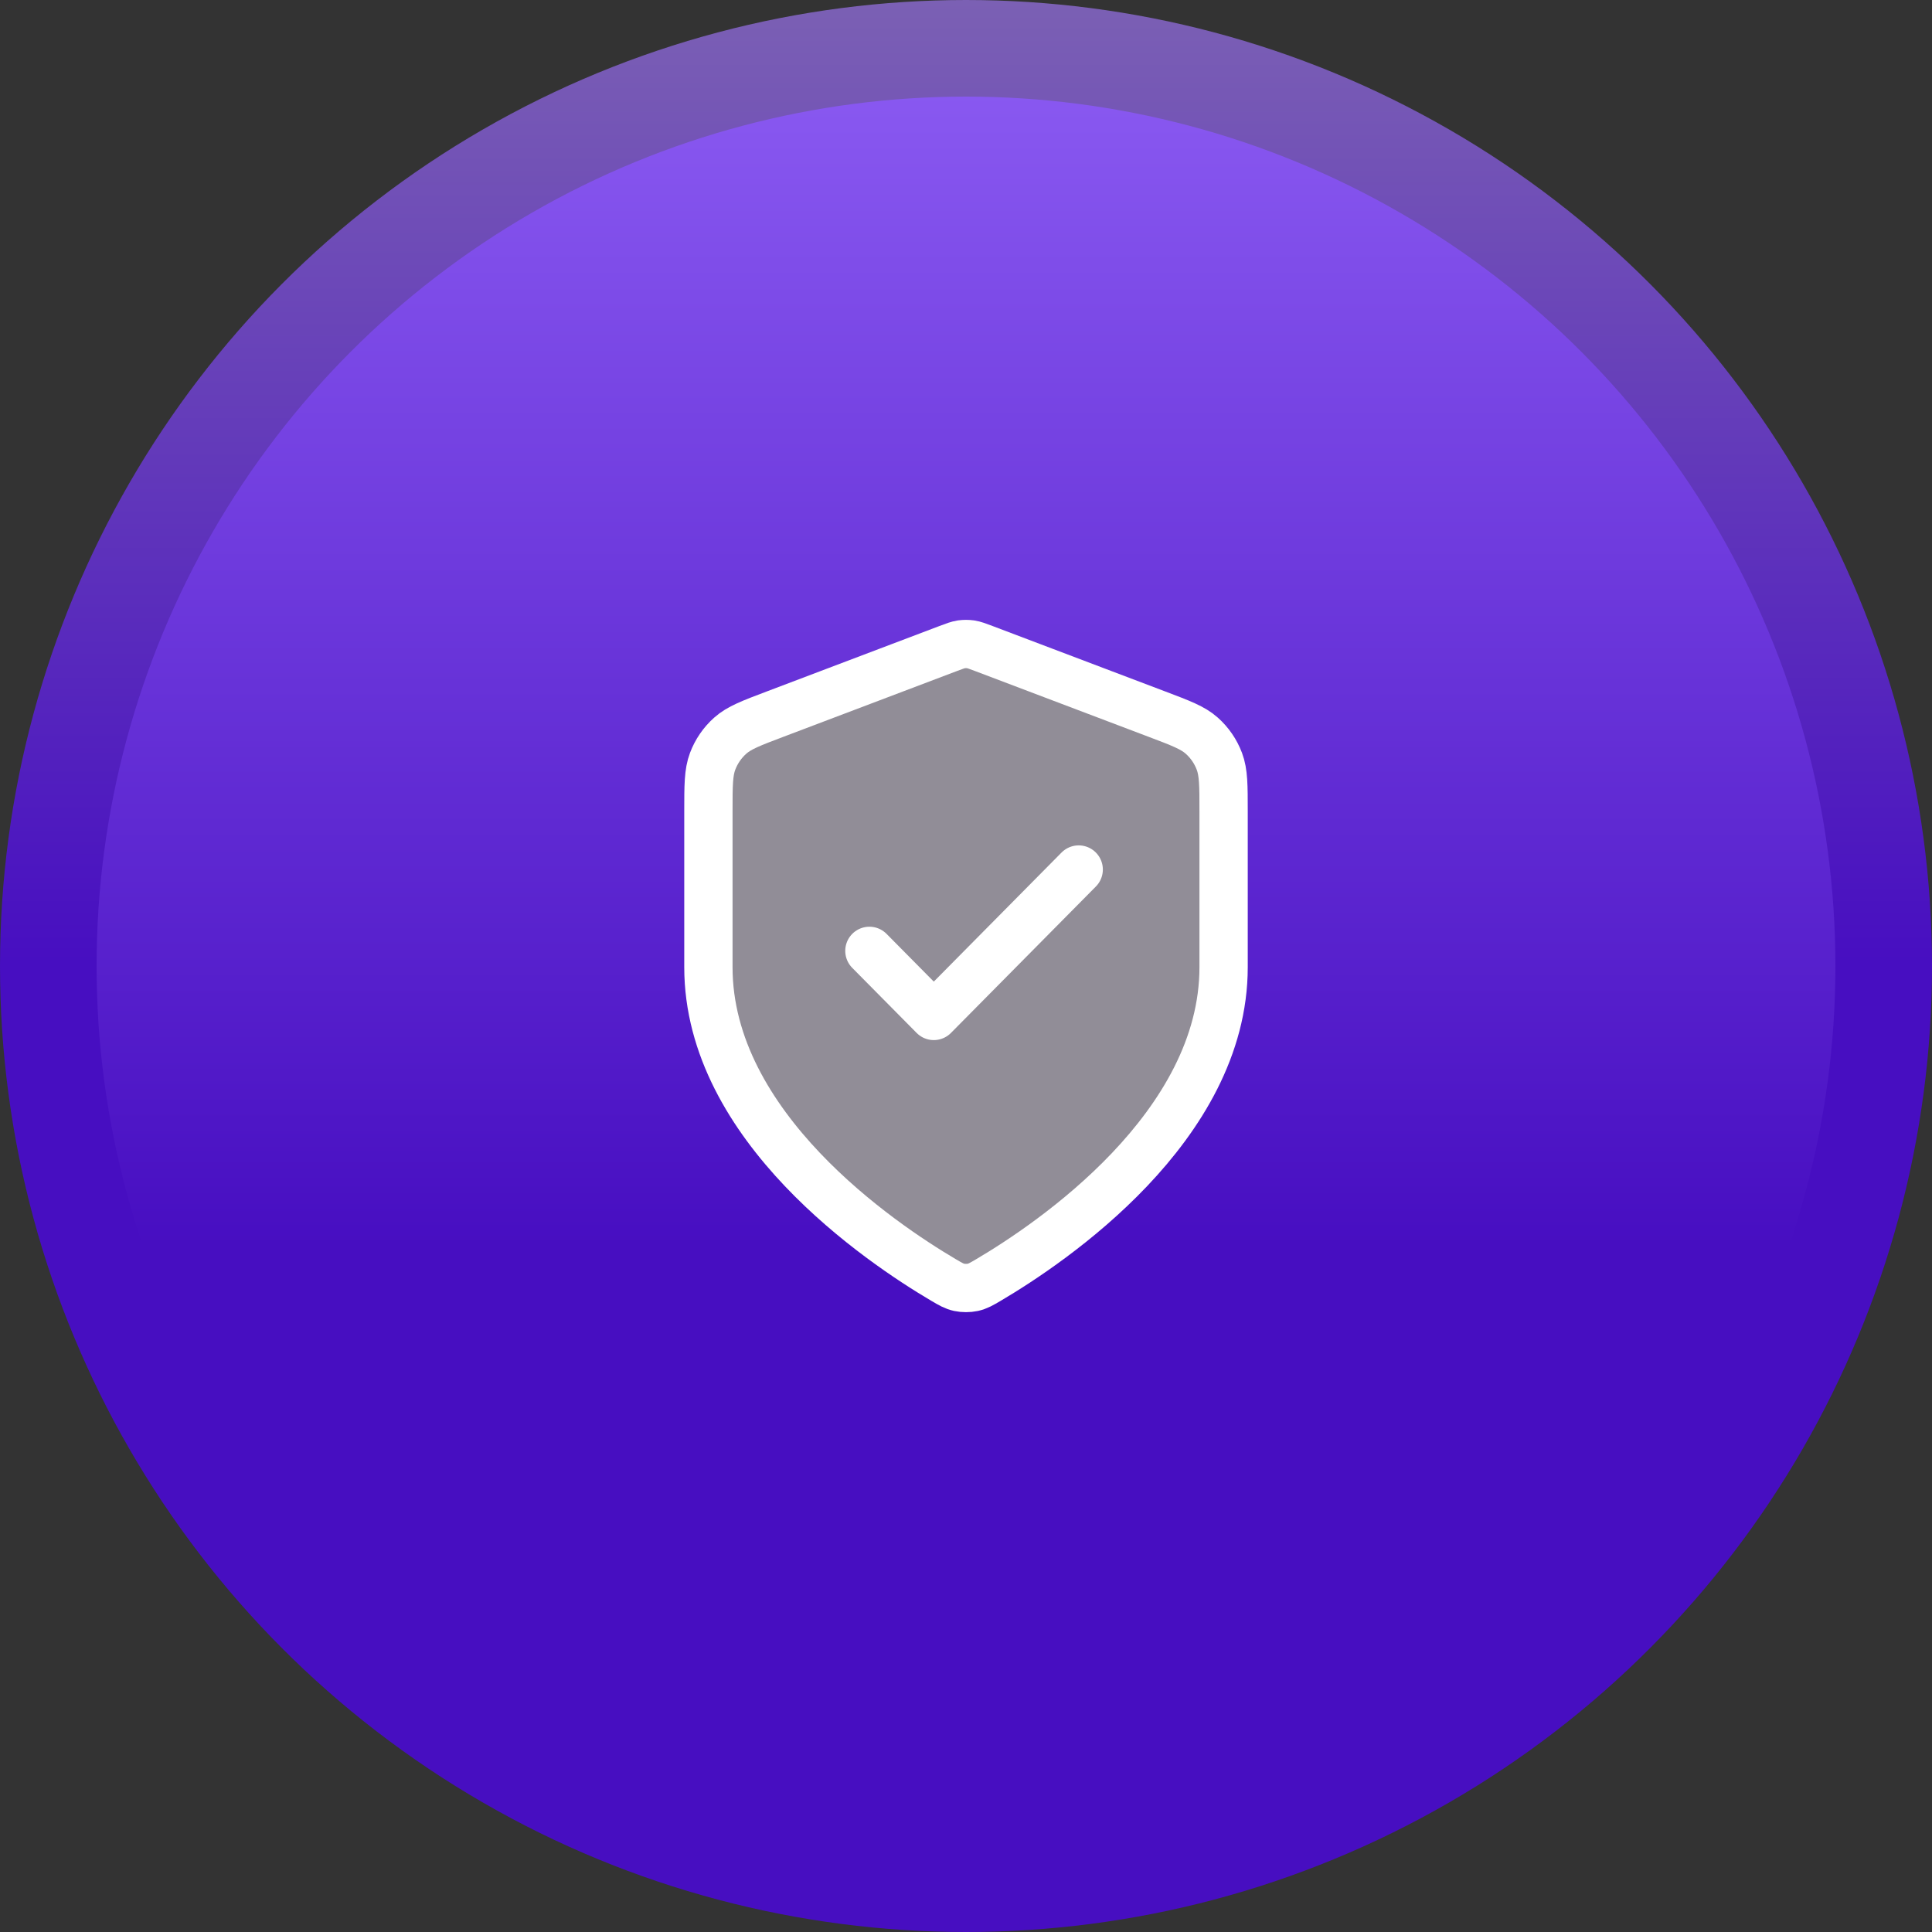 <svg width="60" height="60" viewBox="0 0 60 60" fill="none" xmlns="http://www.w3.org/2000/svg">
<rect x="0" y="0" width="60" height="60" fill="#333333" stroke="none"/>
<circle cx="30" cy="30" r="28.5" fill="url(#paint0_linear_1801_3384)" stroke="url(#paint1_linear_1801_3384)" stroke-width="3"/>
<path d="M29.302 39.751C29.523 39.881 29.634 39.946 29.79 39.98C29.912 40.007 30.088 40.007 30.21 39.98C30.366 39.946 30.477 39.881 30.698 39.751C32.646 38.602 38 34.995 38 30.036V25.203C38 24.395 38 23.991 37.869 23.644C37.754 23.338 37.566 23.064 37.322 22.847C37.047 22.601 36.672 22.459 35.924 22.176L30.562 20.144C30.354 20.065 30.25 20.026 30.143 20.01C30.048 19.997 29.952 19.997 29.857 20.01C29.75 20.026 29.646 20.065 29.438 20.144L24.076 22.176C23.328 22.459 22.953 22.601 22.678 22.847C22.434 23.064 22.246 23.338 22.131 23.644C22 23.991 22 24.395 22 25.203V30.036C22 34.995 27.354 38.602 29.302 39.751Z" fill="#918D97"/>
<path d="M27 29.53L29 31.551L33.5 27.004M38 30.036C38 34.995 32.646 38.602 30.698 39.751C30.477 39.881 30.366 39.946 30.21 39.98C30.088 40.007 29.912 40.007 29.79 39.98C29.634 39.946 29.523 39.881 29.302 39.751C27.354 38.602 22 34.995 22 30.036V25.203C22 24.395 22 23.991 22.131 23.644C22.246 23.338 22.434 23.064 22.678 22.847C22.953 22.601 23.328 22.459 24.076 22.176L29.438 20.144C29.646 20.065 29.75 20.026 29.857 20.01C29.952 19.997 30.048 19.997 30.143 20.01C30.25 20.026 30.354 20.065 30.562 20.144L35.924 22.176C36.672 22.459 37.047 22.601 37.322 22.847C37.566 23.064 37.754 23.338 37.869 23.644C38 23.991 38 24.395 38 25.203V30.036Z" stroke="white" stroke-width="1.5" stroke-linecap="round" stroke-linejoin="round"/>
<defs>
<linearGradient id="paint0_linear_1801_3384" x1="30" y1="0" x2="30" y2="60" gradientUnits="userSpaceOnUse">
<stop stop-color="#8E5EF4"/>
<stop offset="0.646" stop-color="#470EC1"/>
</linearGradient>
<linearGradient id="paint1_linear_1801_3384" x1="30" y1="0" x2="30" y2="60" gradientUnits="userSpaceOnUse">
<stop stop-color="#7B60B4"/>
<stop offset="0.5" stop-color="#470EC1"/>
</linearGradient>
</defs>
</svg>
